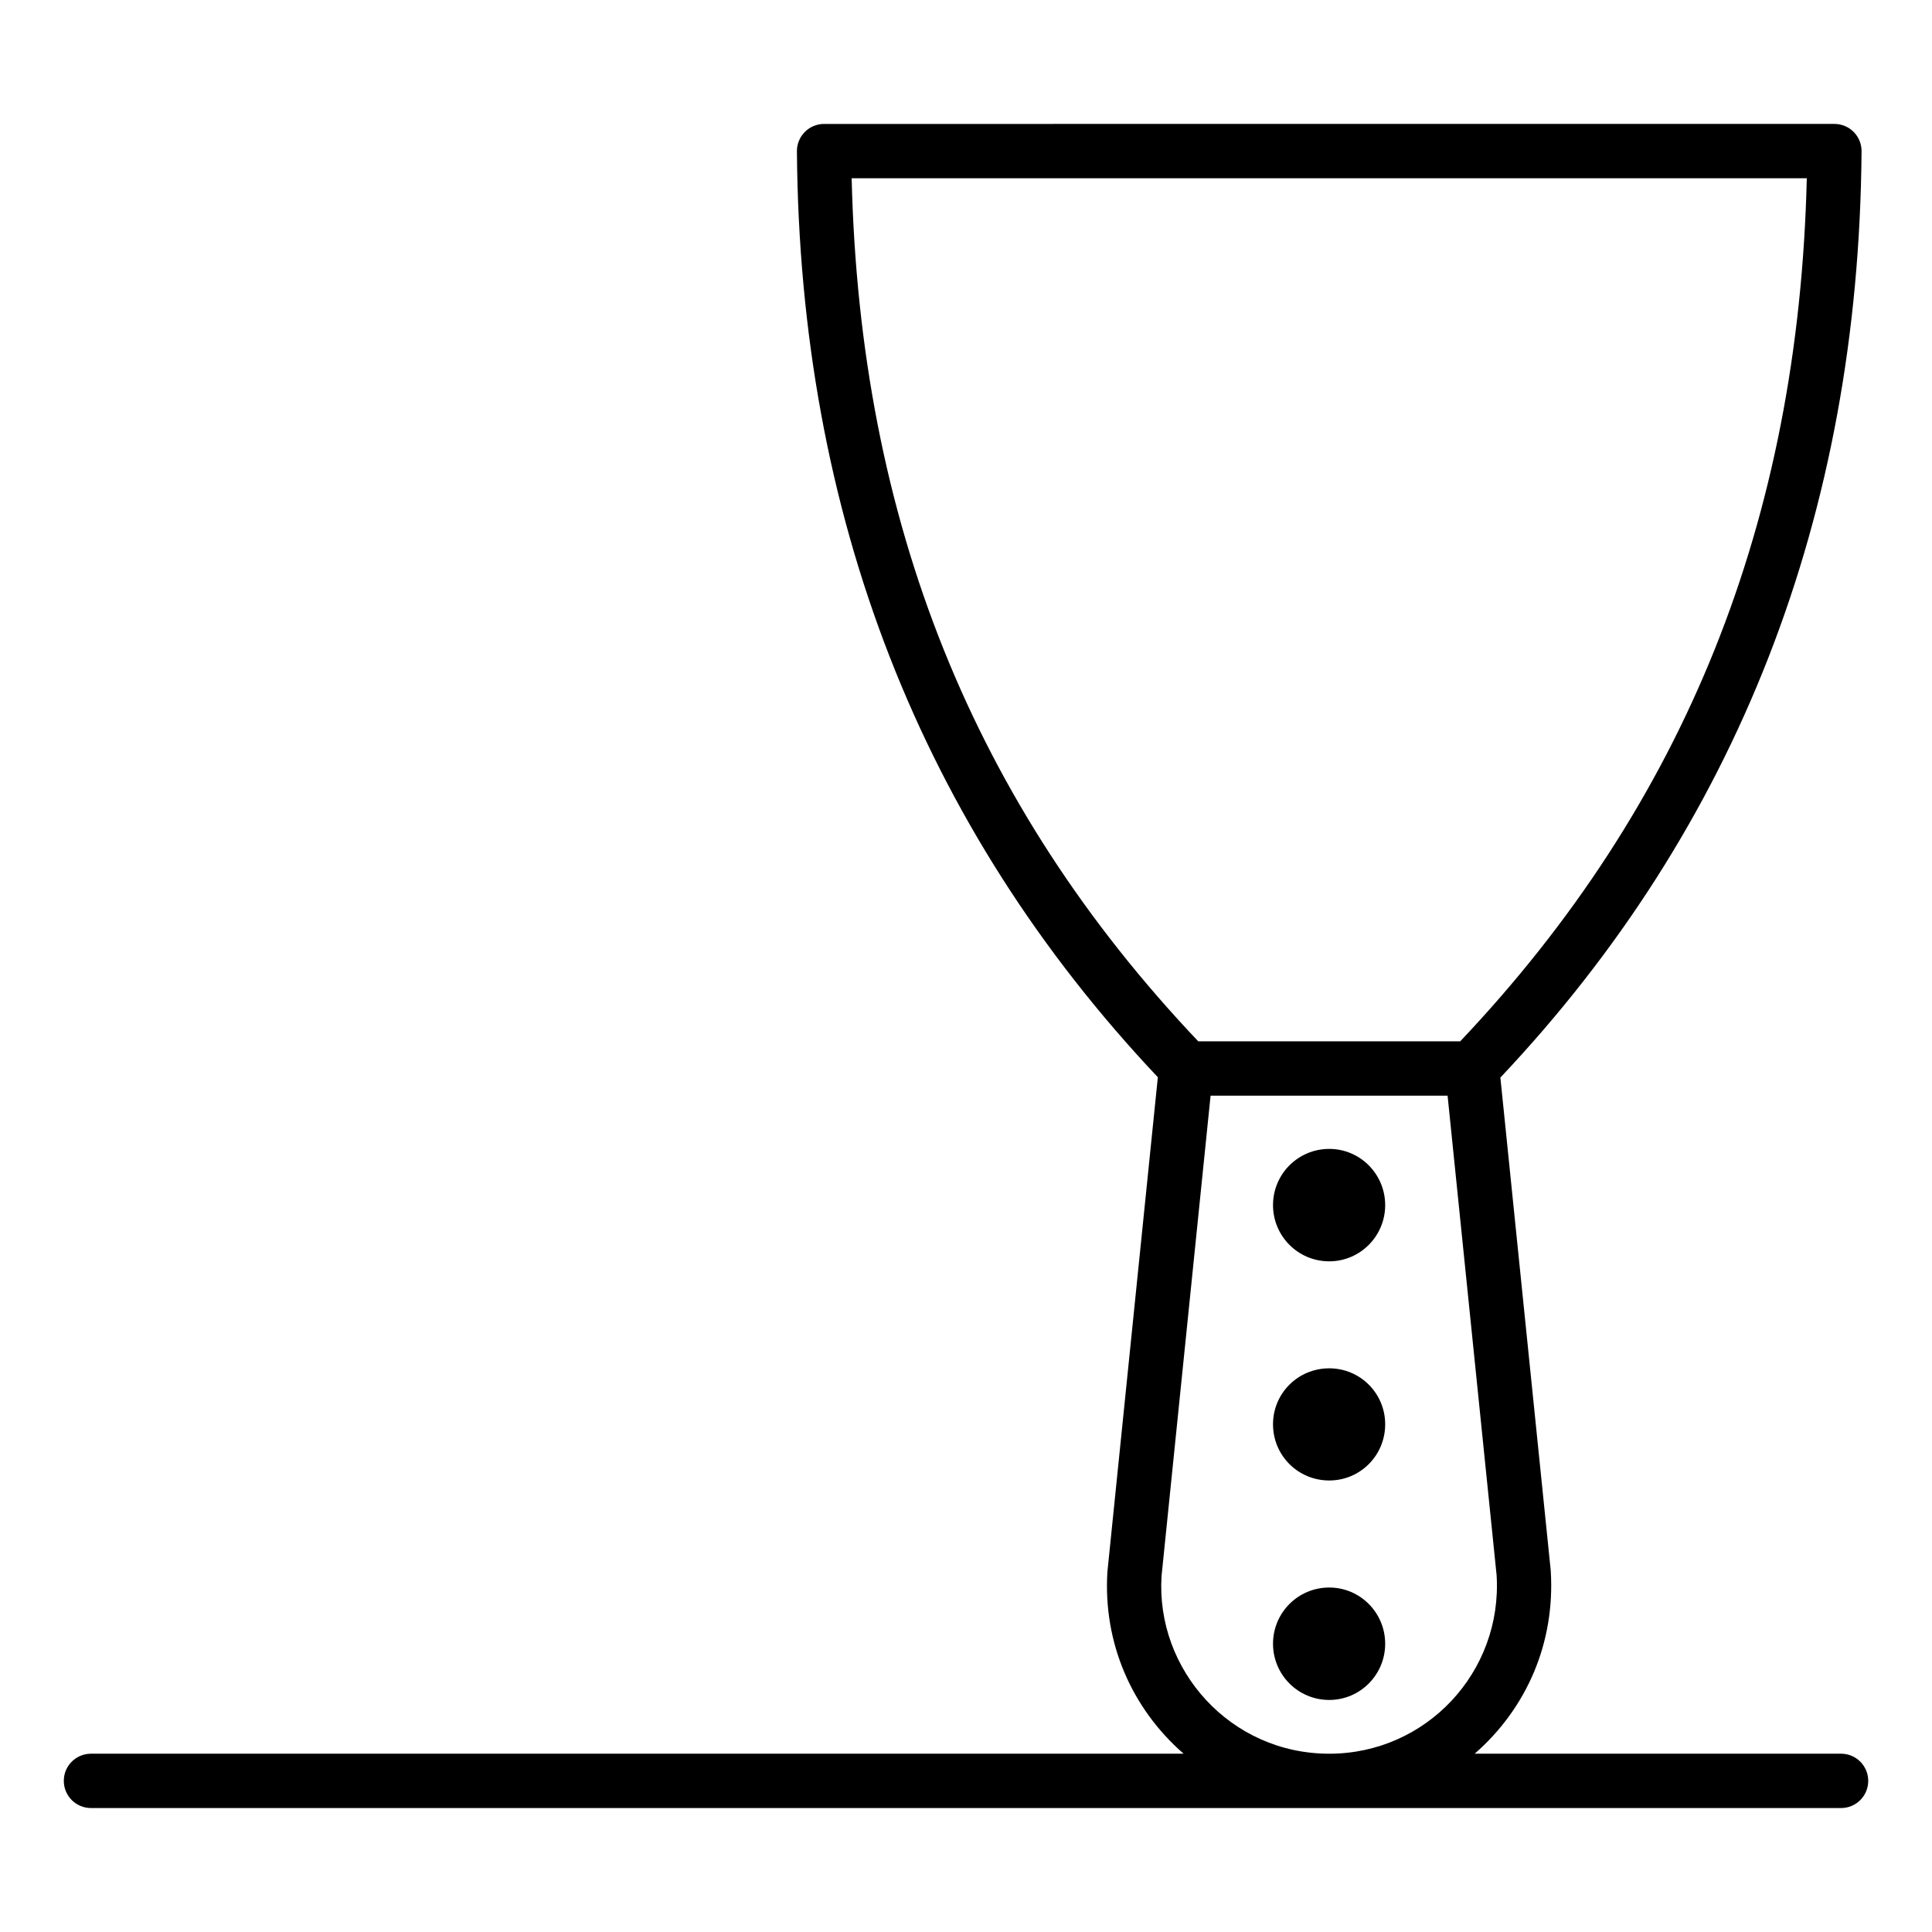 <?xml version="1.0" encoding="UTF-8"?>
<!-- Uploaded to: ICON Repo, www.iconrepo.com, Generator: ICON Repo Mixer Tools -->
<svg fill="#000000" width="800px" height="800px" version="1.1" viewBox="144 144 512 512" xmlns="http://www.w3.org/2000/svg">
 <g>
  <path d="m496.26 448.47c-8.277 0-14.898 6.691-14.898 14.898 0 8.203 6.621 14.898 14.898 14.898 8.203 0 14.828-6.695 14.828-14.898-0.004-8.203-6.625-14.898-14.828-14.898z"/>
  <path d="m496.26 506.62c-8.277 0-14.898 6.621-14.898 14.824 0 8.277 6.621 14.898 14.898 14.898 8.203 0 14.828-6.621 14.828-14.898-0.004-8.203-6.625-14.824-14.828-14.824z"/>
  <path d="m496.26 564.71c-8.277 0-14.898 6.695-14.898 14.898s6.621 14.898 14.898 14.898c8.203 0 14.828-6.695 14.828-14.898-0.004-8.207-6.625-14.898-14.828-14.898z"/>
  <path d="m160.91 615.95c0 3.977 3.219 7.199 7.199 7.199h463.79c3.977 0 7.199-3.219 7.199-7.199 0-3.977-3.219-7.199-7.199-7.199h-97.098c13.773-12.027 21.371-29.375 20.16-48.527l-13.348-130.66c62.73-66.441 94.969-148.99 95.719-245.47 0.016-1.918-0.738-3.762-2.086-5.125-1.348-1.363-3.191-2.129-5.109-2.129l-267.75 0.004c-1.918 0-3.762 0.766-5.109 2.129-1.348 1.355-2.102 3.203-2.086 5.125 0.734 96.414 32.875 178.85 95.648 245.38l-13.363 131.03c-1.188 18.863 6.441 36.254 20.191 48.242h-289.56c-3.981 0-7.199 3.219-7.199 7.199zm461.91-424.71c-2.191 90.902-32.297 165.82-91.848 228.72h-69.43c-59.578-62.84-89.664-137.75-91.844-228.72zm-171 370.45 12.996-127.33h62.809l12.988 127.05c1.613 25.684-18.676 47.344-44.352 47.344-26.207 0-45.992-22.23-44.441-47.062z"/>
 </g>
</svg>